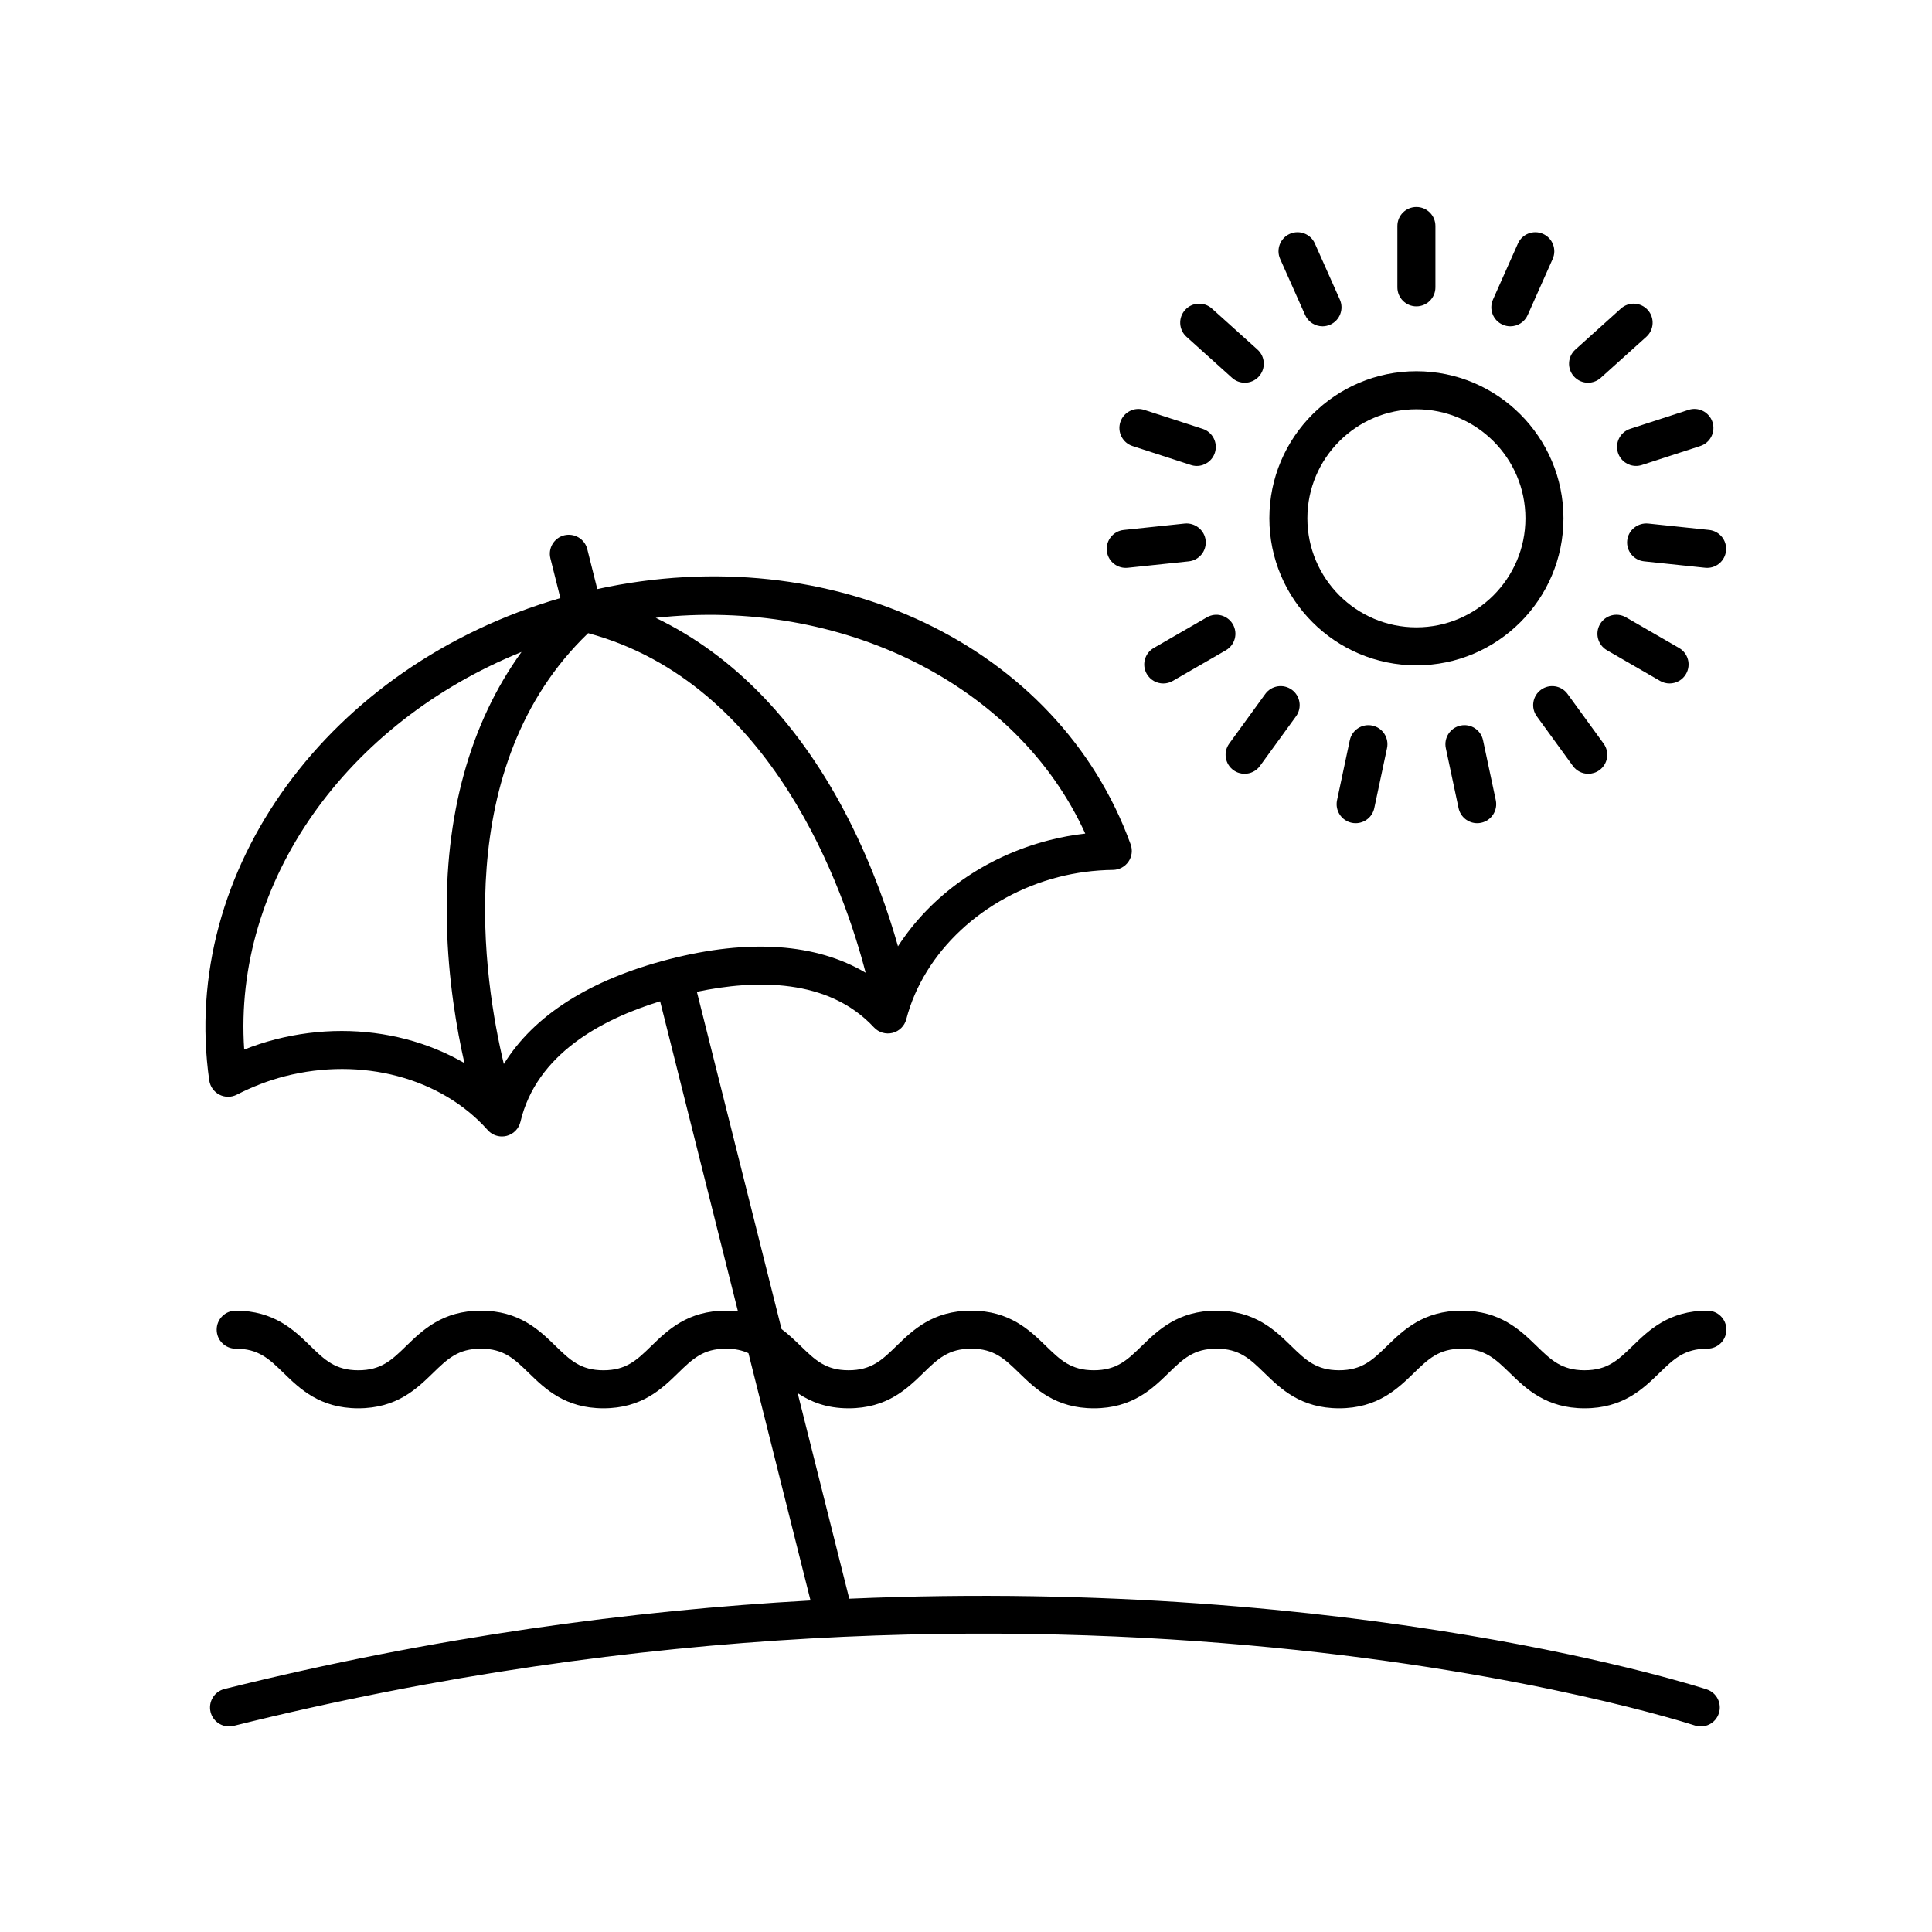 <?xml version="1.0" encoding="UTF-8"?>
<!-- The Best Svg Icon site in the world: iconSvg.co, Visit us! https://iconsvg.co -->
<svg fill="#000000" width="800px" height="800px" version="1.1" viewBox="144 144 512 512" xmlns="http://www.w3.org/2000/svg">
 <g>
  <path d="m199.46 430.33c0.23 1.609 1.227 3.012 2.672 3.762 1.445 0.746 3.16 0.754 4.613 0.012 4.184-2.141 8.461-3.785 12.723-4.879 20.344-5.223 41.441 0.367 53.781 14.258 0.969 1.09 2.348 1.691 3.769 1.691 0.41 0 0.828-0.051 1.234-0.152 1.82-0.461 3.238-1.898 3.672-3.731 4.231-17.926 21.523-27.176 37.016-31.934l20.633 82.188c-1.008-0.117-2.051-0.203-3.172-0.203-10.164 0-15.484 5.172-19.754 9.328-3.863 3.758-6.652 6.473-12.727 6.473-6.07 0-8.859-2.715-12.723-6.473-4.269-4.156-9.586-9.328-19.742-9.328-10.168 0-15.488 5.172-19.766 9.328-3.863 3.758-6.656 6.473-12.734 6.473-6.078 0-8.871-2.715-12.734-6.477-4.269-4.156-9.59-9.324-19.758-9.324-2.785 0-5.039 2.254-5.039 5.039 0 2.781 2.254 5.039 5.039 5.039 6.078 0 8.871 2.715 12.734 6.477 4.269 4.156 9.59 9.324 19.758 9.324 10.168 0 15.484-5.172 19.758-9.324 3.867-3.758 6.656-6.477 12.738-6.477 6.066 0 8.855 2.715 12.719 6.473 4.269 4.156 9.586 9.328 19.75 9.328 10.164 0 15.484-5.172 19.754-9.328 3.863-3.758 6.652-6.473 12.727-6.473 2.414 0 4.301 0.441 5.949 1.195l16.449 65.531c-47.211 2.617-99.578 9.57-155.32 23.457-2.695 0.672-4.34 3.406-3.672 6.106 0.57 2.285 2.629 3.816 4.887 3.816 0.402 0 0.812-0.047 1.227-0.148 219.39-54.668 385.55-0.664 387.21-0.109 2.641 0.883 5.496-0.539 6.375-3.18 0.879-2.637-0.543-5.492-3.18-6.375-1.227-0.41-91.781-29.848-227.26-24.035l-13.676-54.48c3.375 2.269 7.609 4.023 13.5 4.023 10.168 0 15.488-5.172 19.766-9.328 3.863-3.758 6.656-6.473 12.734-6.473 6.082 0 8.871 2.715 12.738 6.477 4.277 4.156 9.59 9.324 19.758 9.324 10.176 0 15.492-5.172 19.77-9.324 3.867-3.758 6.656-6.477 12.738-6.477 6.078 0 8.871 2.715 12.734 6.477 4.269 4.156 9.59 9.324 19.758 9.324s15.492-5.172 19.77-9.324c3.867-3.762 6.66-6.477 12.746-6.477 6.09 0 8.891 2.715 12.762 6.477 4.277 4.156 9.598 9.324 19.773 9.324 10.18 0 15.504-5.172 19.777-9.324 3.871-3.766 6.672-6.481 12.762-6.481 2.785 0 5.039-2.254 5.039-5.039 0-2.781-2.254-5.039-5.039-5.039-10.18 0-15.504 5.172-19.777 9.324-3.875 3.762-6.672 6.477-12.766 6.477-6.086 0-8.887-2.715-12.754-6.477-4.281-4.156-9.605-9.324-19.785-9.324-10.176 0-15.5 5.172-19.773 9.324-3.867 3.758-6.66 6.477-12.742 6.477-6.078 0-8.871-2.715-12.734-6.477-4.269-4.156-9.59-9.324-19.758-9.324s-15.488 5.172-19.766 9.324c-3.867 3.758-6.66 6.477-12.742 6.477-6.078 0-8.871-2.715-12.734-6.473-4.277-4.156-9.594-9.328-19.766-9.328-10.168 0-15.484 5.172-19.758 9.324-3.867 3.758-6.656 6.477-12.738 6.477s-8.871-2.715-12.738-6.477c-1.488-1.445-3.121-3.008-5.023-4.441l-22.438-89.383c15.586-3.266 34.824-3.609 46.93 9.43 1.25 1.344 3.133 1.906 4.926 1.457 1.781-0.449 3.18-1.836 3.641-3.617 4.609-17.766 20.441-32.555 40.328-37.676h0.004c4.625-1.191 9.492-1.832 14.461-1.898 1.629-0.023 3.148-0.832 4.074-2.172 0.93-1.34 1.152-3.047 0.594-4.582-19.152-52.867-79.289-81.242-141.35-67.668l-2.652-10.586c-0.676-2.703-3.41-4.309-6.109-3.664-2.699 0.68-4.34 3.414-3.66 6.113l2.637 10.52c-61.23 17.805-101.02 72.008-93.047 127.84zm121.84-32.121c-21.004 5.406-35.844 14.898-43.777 27.766-5.269-21.906-14.332-79 22.344-114.18 49.059 13.254 67.973 68.547 73.535 89.988-13.074-7.75-30.785-9.062-52.102-3.574zm110.3-33.297c-3.266 0.367-6.481 0.961-9.605 1.766h0.004c-17.137 4.41-31.305 14.656-40.023 28.102-2.481-8.766-6.559-20.754-12.957-33.387-12.895-25.449-30.398-43.668-51.254-53.664 49.078-5.441 95.801 17.492 113.84 57.184zm-149.39-48.137c-13.652 18.871-20.469 43.367-19.789 72 0.352 14.922 2.621 27.992 4.656 36.949-9.547-5.527-20.809-8.508-32.504-8.508-5.832 0-11.758 0.734-17.625 2.242-2.754 0.707-5.504 1.605-8.23 2.688-2.992-44.359 26.973-86.547 73.492-105.37z"/>
  <path d="m519.36 320.32c21.492 0 38.973-17.48 38.973-38.969 0-21.488-17.48-38.969-38.973-38.969-21.484 0-38.965 17.48-38.965 38.969-0.004 21.488 17.48 38.969 38.965 38.969zm0-67.859c15.93 0 28.895 12.961 28.895 28.895 0 15.93-12.965 28.895-28.895 28.895-15.93 0-28.891-12.961-28.891-28.895 0-15.934 12.961-28.895 28.891-28.895z"/>
  <path d="m524.4 220.15v-16.258c0-2.781-2.254-5.039-5.039-5.039-2.785 0-5.039 2.254-5.039 5.039v16.258c0 2.781 2.254 5.039 5.039 5.039 2.785-0.004 5.039-2.258 5.039-5.039z"/>
  <path d="m544.25 230.48c1.934 0 3.773-1.113 4.606-2.992l6.613-14.855c1.133-2.543-0.012-5.519-2.555-6.652-2.539-1.125-5.519 0.016-6.648 2.555l-6.613 14.855c-1.133 2.543 0.012 5.519 2.555 6.652 0.664 0.293 1.359 0.438 2.043 0.438z"/>
  <path d="m573.56 225.77-12.082 10.879c-2.066 1.863-2.234 5.047-0.375 7.113 0.992 1.105 2.367 1.668 3.742 1.668 1.199 0 2.406-0.43 3.371-1.293l12.082-10.879c2.066-1.863 2.234-5.047 0.375-7.113-1.863-2.074-5.043-2.238-7.113-0.375z"/>
  <path d="m591.48 252.62-15.465 5.023c-2.648 0.859-4.098 3.703-3.238 6.348 0.695 2.129 2.668 3.484 4.793 3.484 0.516 0 1.039-0.082 1.555-0.25l15.465-5.023c2.648-0.859 4.098-3.703 3.238-6.348-0.867-2.644-3.711-4.098-6.348-3.234z"/>
  <path d="m596.41 294.49c2.547 0 4.734-1.922 5.004-4.512 0.297-2.766-1.719-5.246-4.481-5.539l-16.172-1.699c-2.723-0.25-5.246 1.719-5.535 4.484-0.297 2.766 1.719 5.246 4.481 5.539l16.172 1.699c0.176 0.016 0.355 0.027 0.531 0.027z"/>
  <path d="m574.89 307.59c-2.41-1.395-5.492-0.566-6.883 1.844-1.391 2.41-0.566 5.492 1.844 6.883l14.082 8.129c0.793 0.457 1.656 0.676 2.516 0.676 1.742 0 3.434-0.902 4.367-2.519 1.391-2.41 0.566-5.492-1.844-6.883z"/>
  <path d="m552.38 326.79c-2.25 1.637-2.75 4.789-1.113 7.039l9.559 13.152c0.984 1.355 2.519 2.078 4.078 2.078 1.027 0 2.062-0.312 2.957-0.961 2.25-1.637 2.75-4.789 1.113-7.039l-9.559-13.152c-1.633-2.258-4.781-2.754-7.035-1.117z"/>
  <path d="m531.04 336.29c-2.723 0.578-4.457 3.254-3.883 5.977l3.379 15.902c0.508 2.367 2.598 3.988 4.926 3.988 0.348 0 0.699-0.035 1.055-0.109 2.723-0.578 4.457-3.254 3.883-5.977l-3.383-15.902c-0.578-2.719-3.227-4.469-5.977-3.879z"/>
  <path d="m501.71 340.17-3.379 15.902c-0.574 2.723 1.16 5.398 3.883 5.977 0.355 0.078 0.703 0.109 1.055 0.109 2.328 0 4.418-1.621 4.926-3.988l3.379-15.902c0.574-2.723-1.16-5.398-3.883-5.977-2.719-0.582-5.402 1.156-5.981 3.879z"/>
  <path d="m469.76 341.06c-1.637 2.254-1.137 5.402 1.113 7.039 0.895 0.648 1.93 0.961 2.957 0.961 1.559 0 3.094-0.723 4.078-2.078l9.555-13.152c1.637-2.254 1.137-5.402-1.113-7.039-2.254-1.637-5.402-1.133-7.035 1.113z"/>
  <path d="m470.72 309.44c-1.398-2.414-4.481-3.238-6.883-1.844l-14.082 8.129c-2.41 1.391-3.238 4.473-1.844 6.883 0.934 1.617 2.629 2.519 4.367 2.519 0.855 0 1.723-0.215 2.516-0.676l14.082-8.129c2.41-1.395 3.238-4.473 1.844-6.883z"/>
  <path d="m437.32 289.98c0.27 2.59 2.457 4.512 5.004 4.512 0.176 0 0.355-0.012 0.531-0.027l16.172-1.699c2.766-0.289 4.777-2.769 4.481-5.539-0.289-2.766-2.828-4.742-5.535-4.484l-16.168 1.699c-2.766 0.289-4.777 2.769-4.484 5.539z"/>
  <path d="m440.9 255.86c-0.859 2.648 0.59 5.488 3.238 6.348l15.465 5.023c0.516 0.168 1.039 0.25 1.555 0.25 2.125 0 4.098-1.355 4.793-3.484 0.859-2.648-0.59-5.488-3.238-6.348l-15.465-5.023c-2.637-0.859-5.488 0.59-6.348 3.234z"/>
  <path d="m465.17 225.77c-2.07-1.855-5.254-1.699-7.113 0.375-1.859 2.066-1.691 5.254 0.375 7.113l12.082 10.879c0.965 0.867 2.164 1.293 3.371 1.293 1.379 0 2.75-0.562 3.742-1.668 1.859-2.066 1.691-5.254-0.375-7.113z"/>
  <path d="m494.48 230.48c0.684 0 1.379-0.145 2.047-0.438 2.539-1.133 3.684-4.109 2.547-6.652l-6.617-14.855c-1.125-2.543-4.094-3.68-6.652-2.555-2.539 1.133-3.684 4.109-2.547 6.652l6.617 14.855c0.832 1.875 2.68 2.992 4.606 2.992z"/>
 </g>
</svg>